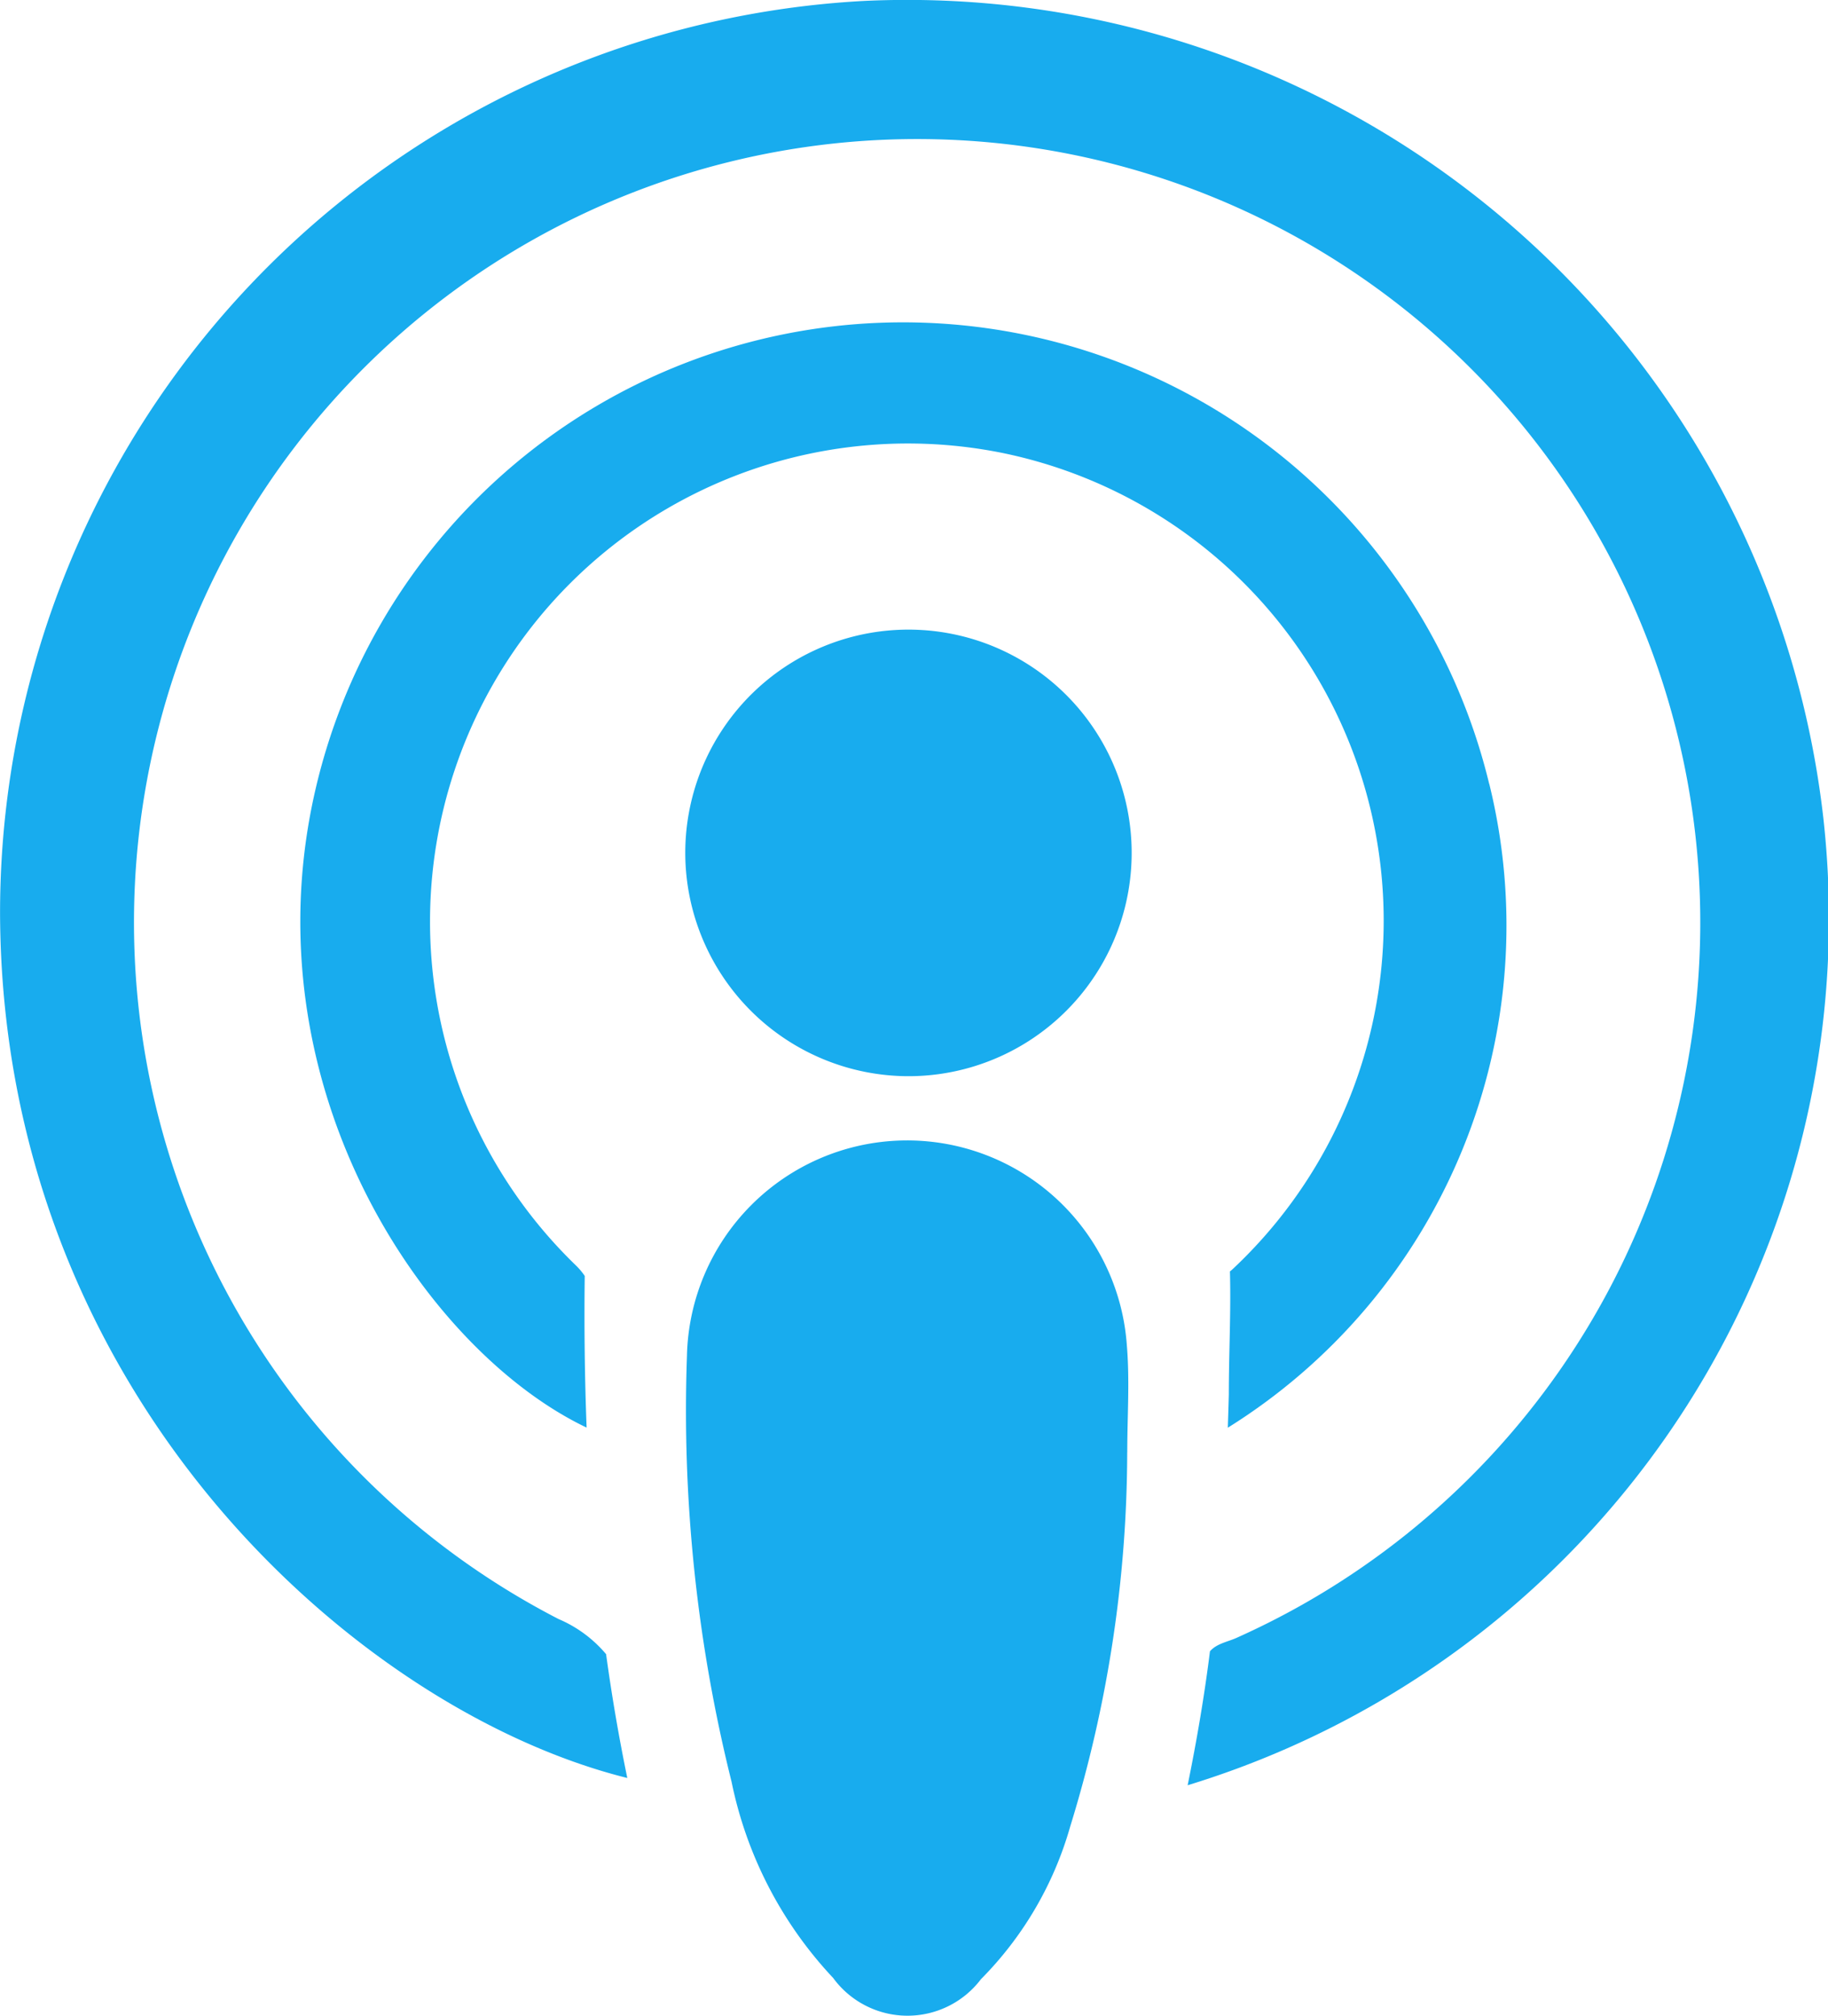 <svg xmlns="http://www.w3.org/2000/svg" xmlns:xlink="http://www.w3.org/1999/xlink" width="32.76" height="36.114" viewBox="0 0 32.76 36.114">
  <defs>
    <clipPath id="clip-path">
      <rect id="Rectangle_136" data-name="Rectangle 136" width="32.76" height="36.114" fill="#18acee"/>
    </clipPath>
  </defs>
  <g id="Group_157" data-name="Group 157" clip-path="url(#clip-path)">
    <path id="Path_47" data-name="Path 47" d="M323.473,529.609a22.836,22.836,0,0,1-1.021,6.7,6.339,6.339,0,0,1-1.6,2.737,1.651,1.651,0,0,1-2.649-.022,7.244,7.244,0,0,1-1.82-3.512,27.477,27.477,0,0,1-.8-7.627,3.947,3.947,0,0,1,7.883-.2c.054.636.008,1.281.008,1.922" transform="translate(-303.272 -503.591)" fill="#18acee"/>
    <path id="Path_48" data-name="Path 48" d="M315.036,292.733a4,4,0,1,1,3.982,3.967,4.006,4.006,0,0,1-3.982-3.967" transform="translate(-302.755 -277.421)" fill="#18acee"/>
    <path id="Path_49" data-name="Path 49" d="M32.673,14.632A16.526,16.526,0,0,0,15.493.016,16.361,16.361,0,0,0,0,16.351c.024,8.641,6.418,14.3,11.241,15.5q-.227-1.1-.38-2.218a2.271,2.271,0,0,0-.849-.628,14.035,14.035,0,1,1,12.171.325c-.165.08-.374.106-.5.251-.1.8-.237,1.6-.4,2.4A16.235,16.235,0,0,0,32.673,14.632" transform="translate(0.001 0)" fill="#18acee"/>
    <path id="Path_50" data-name="Path 50" d="M159.355,156.625a10.808,10.808,0,0,0-21.133.566c-.949,5.147,2.161,9.631,4.957,10.962-.035-.9-.045-1.81-.034-2.717a1.214,1.214,0,0,0-.161-.191,8.564,8.564,0,0,1,7.631-14.555,8.553,8.553,0,0,1,4.159,14.608c-.02.02-.042.039-.066.057.02.731-.02,1.468-.02,2.2q-.008.3-.018.6a10.6,10.6,0,0,0,4.686-11.532" transform="translate(-132.666 -142.579)" fill="#18acee"/>
  </g>
</svg>
